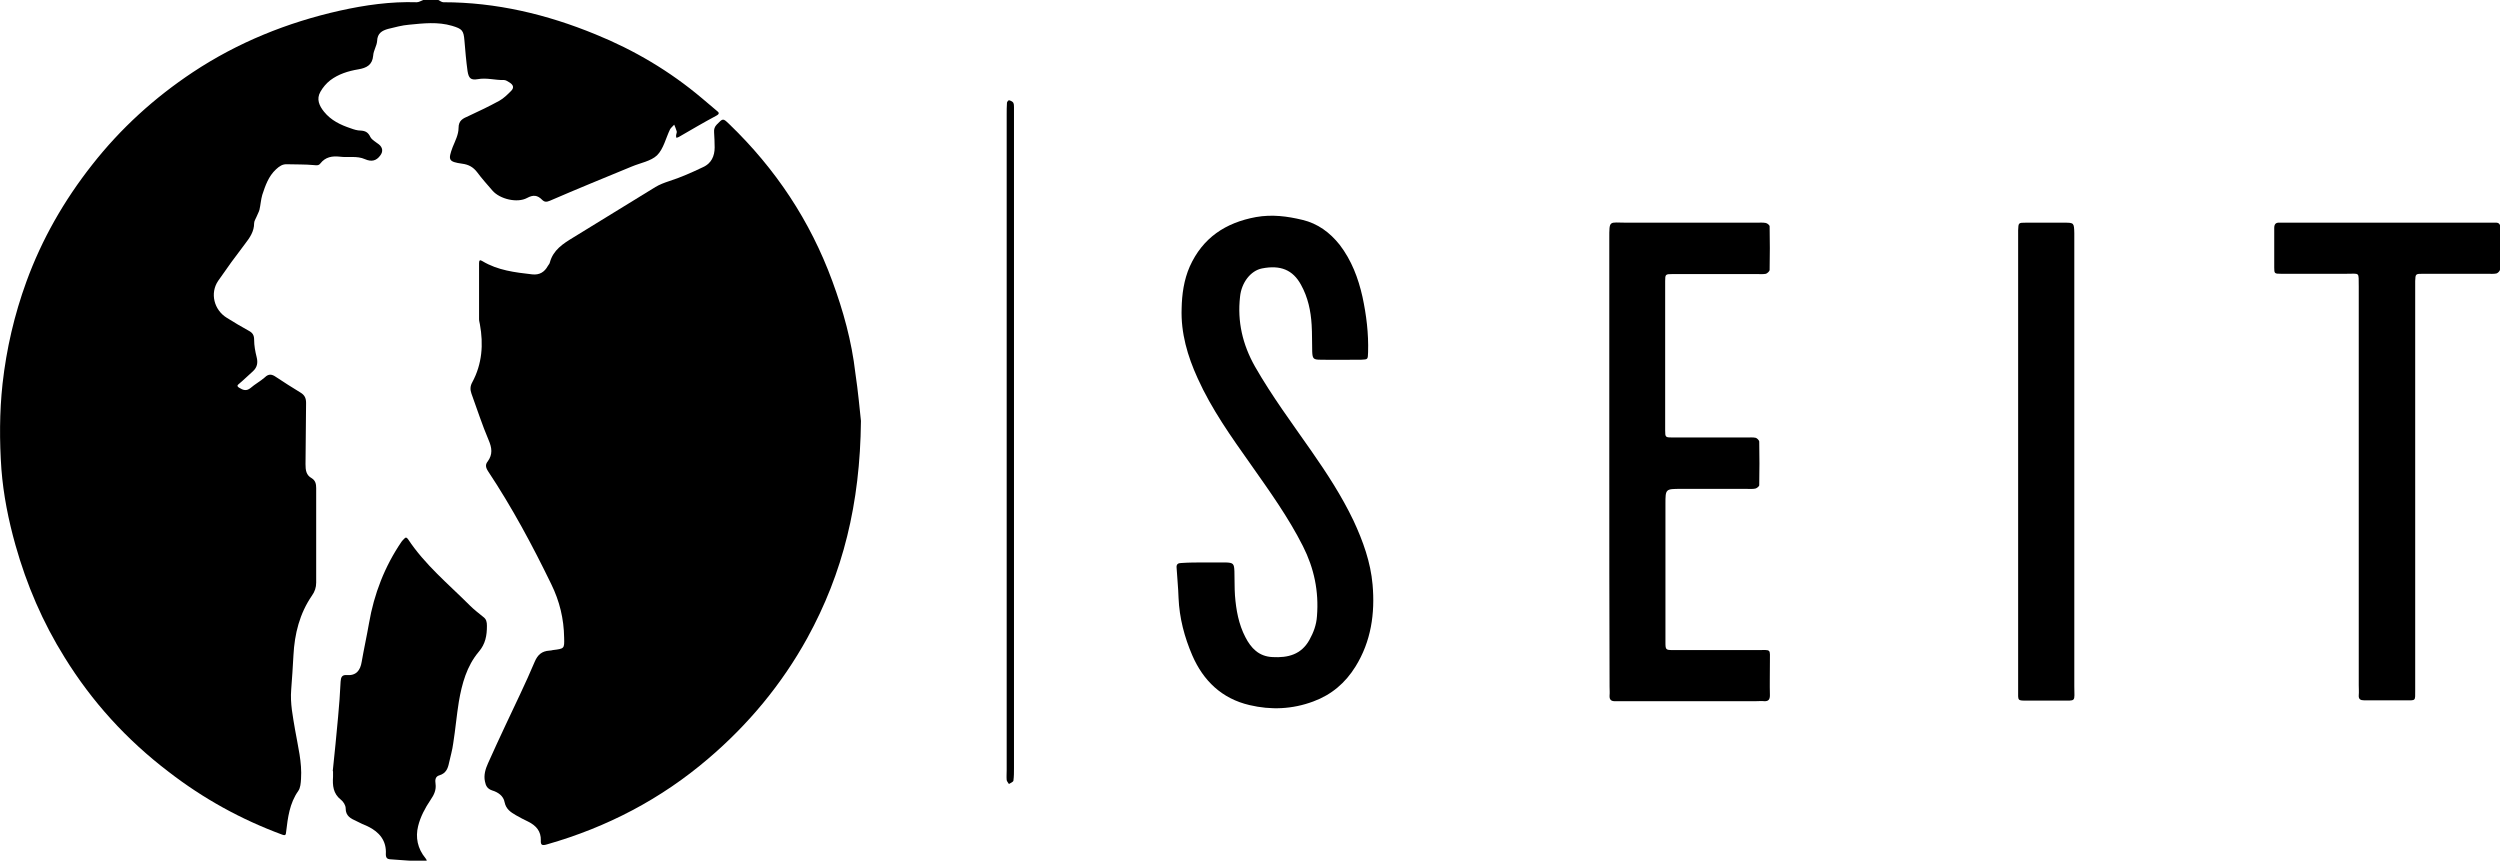 <?xml version="1.0" encoding="UTF-8"?>
<!-- Generator: Adobe Illustrator 27.8.0, SVG Export Plug-In . SVG Version: 6.00 Build 0)  -->
<svg xmlns="http://www.w3.org/2000/svg" xmlns:xlink="http://www.w3.org/1999/xlink" version="1.1" id="Layer_1" x="0px" y="0px" viewBox="0 0 890.3 306.5" style="enable-background:new 0 0 890.3 306.5;" xml:space="preserve">
<g>
	<path d="M156.1,0c0.6,0.3,1.2,0.8,1.8,0.8c18.8,0,36.8,4.3,54.1,11.4c13.8,5.6,26.5,13.1,38,22.8c1.7,1.5,3.5,2.9,5.2,4.4   c0.6,0.5,1.4,1-0.1,1.8c-4.5,2.4-8.9,5-13.4,7.6c-0.3,0.1-0.6,0.2-0.8,0.3c-0.1-0.3-0.2-0.7-0.1-1c0-0.4,0.3-0.9,0.2-1.3   c-0.2-0.8-0.6-1.6-0.9-2.4c-0.5,0.6-1.2,1.1-1.5,1.7c-1.5,3.1-2.3,6.9-4.6,9.2c-2.2,2.1-5.9,2.7-9,4c-9.7,4-19.5,8-29.2,12.2   c-1.2,0.5-1.9,0.5-2.8-0.4c-1.6-1.6-3.1-1.8-5.3-0.6c-3.5,1.9-9.7,0.4-12.3-2.6c-1.9-2.2-3.8-4.3-5.5-6.6c-1.4-1.8-3-2.7-5.3-3   c-4.9-0.7-5.1-1.3-3.4-5.9c0.9-2.2,2.1-4.5,2.1-6.8c0-2.8,1.6-3.4,3.6-4.3c3.7-1.7,7.4-3.5,10.9-5.4c1.6-0.9,2.9-2.2,4.2-3.5   c1.1-1.1,0.9-2.1-0.5-3c-0.6-0.4-1.4-0.9-2-0.9c-3.1,0.1-6.2-0.9-9.4-0.3c-2.4,0.4-3.2-0.3-3.6-2.9c-0.5-3.6-0.8-7.2-1.1-10.8   c-0.3-3.7-0.8-4.2-4.4-5.3c-5.1-1.5-10.2-0.9-15.3-0.4c-2.5,0.2-5,0.9-7.5,1.5c-2.1,0.6-3.8,1.5-3.9,4.3c-0.1,1.7-1.3,3.4-1.4,5.2   c-0.3,3.4-2.4,4.4-5.3,4.9c-3.6,0.6-7.1,1.7-10,3.9c-1.4,1.1-2.6,2.5-3.5,4.1c-1.5,2.6-0.4,5,1.3,7.1c2.5,3.1,5.9,4.7,9.5,5.9   c1.1,0.4,2.3,0.8,3.5,0.8c1.7,0.1,2.7,0.6,3.5,2.3c0.6,1.1,2,1.8,3,2.6c1.4,1.1,1.6,2.6,0.5,4c-1.4,1.9-3.1,2.3-5.4,1.3   c-2.9-1.3-6-0.5-9-0.9c-2.7-0.3-5.1,0.1-6.9,2.4c-0.6,0.8-1.3,0.7-2.3,0.6c-3.2-0.3-6.4-0.2-9.5-0.3c-1.7-0.1-2.8,0.7-4,1.8   c-2.7,2.5-3.8,5.8-4.9,9.1c-0.5,1.7-0.6,3.6-1,5.3c-0.2,0.8-0.7,1.6-1,2.4c-0.3,0.8-0.9,1.6-0.9,2.4c0,2.9-1.5,5.1-3.2,7.3   c-3.3,4.3-6.5,8.7-9.6,13.2c-3,4.4-1.5,10.4,3.1,13.2c2.6,1.6,5.2,3.2,7.8,4.6c1.3,0.7,1.9,1.5,1.9,3.2c0,2.1,0.4,4.2,0.9,6.2   c0.5,2,0.2,3.6-1.3,5c-1.7,1.5-3.3,3.1-5.1,4.6c-0.8,0.6-0.3,1,0.2,1.3c1.3,0.8,2.5,1.3,4,0.1c1.6-1.4,3.5-2.4,5.1-3.8   c1.4-1.4,2.6-1.1,3.9-0.2c2.9,1.9,5.8,3.8,8.8,5.6c1.5,0.9,2,2,2,3.7c-0.1,7.3-0.1,14.6-0.2,21.8c0,2.1,0.2,3.9,2.2,5   c1.3,0.8,1.6,2,1.6,3.5c0,11.2,0,22.4,0,33.7c0,1.7-0.5,3.2-1.5,4.6c-4.4,6.4-6.2,13.6-6.6,21.3c-0.2,4.1-0.5,8.1-0.8,12.2   c-0.4,4.9,0.6,9.6,1.4,14.4c1,5.8,2.5,11.5,2.1,17.4c-0.1,1.5-0.2,3.2-1,4.3c-3.1,4.4-3.7,9.5-4.3,14.5c-0.1,1.1-0.2,1.5-1.5,1   c-14.6-5.4-28-12.8-40.3-22.3C45,263.4,32.7,249.8,23,234.1c-7.8-12.5-13.5-25.8-17.5-40c-2.5-8.9-4.3-17.9-5-27   c-0.7-10.1-0.7-20.2,0.4-30.4c1.4-12.5,4.2-24.6,8.5-36.4c5.5-15.1,13.4-28.9,23.4-41.6c10.2-13,22.2-23.9,35.9-33   C84.7,15.1,102.3,8,121,3.8c9-2,18.1-3.3,27.4-3c0.8,0,1.5-0.5,2.3-0.8C152.5,0,154.3,0,156.1,0z"></path>
	<path d="M306.6,149.9c-0.3,29.5-6.4,54.2-19.1,77.3c-9.1,16.5-21,30.8-35.2,42.9c-16.8,14.4-36.1,24.5-57.5,30.6   c-1.7,0.5-2.3,0.3-2.2-1.4c0.1-3.3-1.7-5.3-4.5-6.7c-1.5-0.7-3-1.5-4.4-2.3c-1.9-1.1-3.5-2.2-4-4.6c-0.4-2.3-2.4-3.6-4.4-4.2   c-1.8-0.6-2.3-1.7-2.6-3.2c-0.5-2.3,0.2-4.5,1.1-6.5c2-4.5,4.1-9,6.2-13.5c3.5-7.5,7.2-15,10.4-22.6c1.1-2.6,2.6-3.8,5.2-4   c0.4,0,0.9-0.1,1.3-0.2c4.1-0.5,4.1-0.5,4-4.4c-0.1-6.7-1.6-13-4.6-19.1c-6.7-13.8-14-27.4-22.5-40.2c-0.9-1.4-1-2.4-0.1-3.5   c1.8-2.5,1.5-4.8,0.3-7.6c-2.3-5.4-4.1-11-6.1-16.5c-0.5-1.4-0.5-2.7,0.3-4.1c3.5-6.5,4-13.5,2.7-20.6c-0.1-0.6-0.3-1.2-0.3-1.8   c0-6.7,0-13.3,0-20c0-1,0.3-1.3,1.2-0.7c5.5,3.3,11.6,4,17.7,4.7c2.6,0.3,4.4-0.8,5.6-3c0.2-0.4,0.6-0.7,0.7-1.2   c1.2-4.5,4.7-6.7,8.3-8.9c9.8-6,19.6-12,29.3-18c1.5-0.9,3.1-1.5,4.9-2.1c4.1-1.3,8.1-3.1,12.1-5c2.9-1.3,4.1-3.9,4.1-7   c0-1.8-0.1-3.6-0.2-5.4c-0.1-1.1,0.2-2,1-2.8c2.2-2.2,2.1-2.3,4.4-0.1c16.5,15.9,28.8,34.4,36.7,55.9c3.9,10.6,6.9,21.4,8.2,32.7   C305.6,139.4,306.2,146.3,306.6,149.9z"></path>
	<path d="M429.2,200.3c2.4,0,4.9,0,7.3,0c2.7,0.1,3,0.4,3.1,3.2c0.1,2.9,0,5.8,0.2,8.6c0.4,5.1,1.3,10.2,3.7,14.8   c2,3.9,4.8,6.9,9.7,7.1c5.5,0.3,10.2-0.9,13.1-6.1c1.5-2.7,2.5-5.4,2.7-8.5c0.7-8.8-1-17-5-24.9c-5.2-10.3-11.9-19.6-18.5-29   c-7-9.9-14-19.7-19-30.8c-3.6-7.9-6-16.1-5.7-24.8c0.1-5.1,0.8-10.2,2.9-15c4.6-10.2,12.7-15.6,23.6-17.6c5.7-1,11.1-0.3,16.5,1   c5.5,1.3,9.8,4.5,13.3,8.9c4.2,5.5,6.6,11.8,8.1,18.5c1.4,6.5,2.2,13.1,2,19.7c-0.1,2.6,0,2.6-2.4,2.7c-4.9,0-9.7,0.1-14.6,0   c-2.5,0-2.8-0.4-2.9-2.9c-0.1-3.2,0-6.4-0.2-9.5c-0.3-5-1.3-9.8-3.8-14.3c-2.9-5.3-7.3-7.1-13.9-5.8c-4,0.8-7.3,5-7.8,10.1   c-1,8.8,0.9,17,5.3,24.8c6,10.5,13.2,20.2,20.1,30.1c5.5,7.9,10.8,16,15,24.8c3.4,7.3,6.1,14.8,6.8,22.8   c0.9,10.2-0.5,20.2-6.1,29.2c-3.6,5.8-8.5,10-15,12.4c-7.5,2.8-15.1,3.1-22.7,1.3c-9.9-2.3-16.5-8.7-20.4-17.7   c-2.8-6.5-4.6-13.3-4.9-20.5c-0.1-3.6-0.5-7.2-0.7-10.8c-0.1-1.1,0.5-1.6,1.6-1.6C423.4,200.3,426.3,200.3,429.2,200.3z"></path>
	<path d="M573.1,164.6c0-26.5,0-53.1,0-79.6c0-6.8-0.1-5.7,6-5.7c15.5,0,31,0,46.5,0c1.1,0,2.2-0.1,3.2,0.1c0.6,0.1,1.4,0.8,1.4,1.2   c0.1,5.2,0.1,10.3,0,15.5c0,0.5-0.8,1.2-1.3,1.4c-1,0.2-2.1,0.1-3.2,0.1c-10,0-20.1,0-30.1,0c-2.5,0-2.6,0.1-2.6,2.5   c0,17.7,0,35.5,0,53.2c0,2.4,0.1,2.5,2.6,2.5c8.8,0,17.6,0,26.4,0c1.1,0,2.2-0.1,3.2,0.1c0.5,0.1,1.3,0.9,1.3,1.4   c0.1,5.2,0.1,10.3,0,15.5c0,0.4-0.9,1.1-1.4,1.2c-1,0.2-2.1,0.1-3.2,0.1c-7.7,0-15.5,0-23.2,0c-5.6,0-5.6,0-5.6,5.4   c0,14.6,0,29.1,0,43.7c0,1.8,0,3.6,0,5.5c0,2.7,0.1,2.8,2.7,2.8c10,0,20.1,0,30.1,0c5,0,4.4-0.6,4.4,4.3c0,3.9-0.1,7.9,0,11.8   c0,1.6-0.6,2.2-2.1,2.1c-0.9-0.1-1.8,0-2.7,0c-15.8,0-31.6,0-47.4,0c-0.9,0-1.8,0-2.7,0c-1.5,0.1-2.3-0.4-2.2-2   c0.1-1.1,0-2.1,0-3.2C573.1,217.7,573.1,191.2,573.1,164.6z"></path>
	<path d="M860.1,173.4c0,24.1,0,48.2,0,72.3c0,4.1,0.3,3.7-3.6,3.7c-4.9,0-9.7,0-14.6,0c-1.3,0-2-0.4-1.9-1.8c0.1-1.2,0-2.4,0-3.6   c0-46.7,0-93.4,0-140.1c0-0.6,0-1.2,0-1.8c-0.1-5.4,0.6-4.6-4.5-4.6c-7.7,0-15.5,0-23.2,0c-2.3,0-2.4-0.1-2.4-2.2   c0-4.7,0-9.4,0-14.1c0-1.3,0.5-2,1.9-1.9c0.8,0,1.5,0,2.3,0c24,0,48,0,72,0c0.8,0,1.5,0,2.3,0c1.3-0.1,2,0.3,2,1.7c0,5,0,10-0.1,15   c0,0.5-0.8,1.3-1.3,1.4c-1,0.2-2.1,0.1-3.2,0.1c-7.6,0-15.2,0-22.8,0c-2.8,0-2.8,0-2.9,2.6c0,2.9,0,5.8,0,8.6   C860.1,130.3,860.1,151.8,860.1,173.4z"></path>
	<path d="M118.5,274.6c0.7-6.4,1.3-12.9,1.9-19.3c0.4-4.2,0.7-8.4,0.9-12.6c0.1-1.4,0.4-2.4,2.1-2.3c3.4,0.3,4.9-1.6,5.4-4.7   c0.8-4.6,1.8-9.1,2.6-13.7c1.8-10.5,5.6-20.3,11.6-29.1c0.3-0.4,0.6-0.7,0.9-1c0.5-0.6,0.9-0.6,1.4,0.1c6,9.1,14.4,16,22,23.6   c1.5,1.5,3.2,2.8,4.8,4.1c1.1,0.8,1.3,1.8,1.3,3.2c0,3.4-0.5,6.4-2.9,9.2c-4.3,5.1-6,11.4-7.1,17.8c-0.8,4.9-1.2,9.8-2,14.8   c-0.3,2.4-1,4.7-1.5,7c-0.4,2-1.1,3.7-3.4,4.4c-1.5,0.4-1.6,1.7-1.4,3c0.3,2.2-0.5,3.9-1.8,5.8c-1.9,2.8-3.6,6-4.4,9.3   c-1,4-0.2,8,2.6,11.4c0.2,0.2,0.3,0.5,0.5,0.8c-0.3,0.1-0.7,0.4-1,0.4c-4.1-0.2-8.1-0.5-12.2-0.8c-0.9-0.1-1.4-0.5-1.4-1.8   c0.3-4.8-2.3-7.9-6.4-9.9c-1.4-0.6-2.8-1.2-4.1-1.9c-2-0.9-3.8-1.8-3.8-4.5c0-1.1-0.8-2.4-1.7-3.1c-2.8-2.2-3-5.1-2.8-8.2   c0-0.6,0-1.2,0-1.8C118.6,274.6,118.6,274.6,118.5,274.6z"></path>
	<path d="M718.7,164.3c0-26.5,0-53,0-79.6c0-0.9,0-1.8,0-2.7c0.1-2.7,0.1-2.7,2.8-2.7c4.6,0,9.1,0,13.7,0c3.4,0,3.4,0.1,3.5,3.7   c0,0.6,0,1.2,0,1.8c0,53.2,0,106.4,0,159.6c0,5.7,0.9,5.1-5,5.1c-3.8,0-7.6,0-11.4,0c-4,0-3.6,0.2-3.6-3.8c0-0.8,0-1.5,0-2.3   C718.7,217,718.7,190.7,718.7,164.3z"></path>
	<path d="M358.5,157.2c0-38.8,0-77.7,0-116.5c0-1.4,0-2.7,0.1-4.1c0-0.3,0.5-0.9,0.7-0.9c0.5,0.1,1.2,0.4,1.5,0.8   c0.3,0.5,0.3,1.1,0.3,1.7c0,1.1,0,2.1,0,3.2c0,77.4,0,154.7,0,232.1c0,1.5,0,3-0.2,4.5c-0.1,0.5-1,0.8-1.6,1.2   c-0.3-0.5-0.7-0.9-0.8-1.4c-0.1-1.2,0-2.4,0-3.6C358.5,235.2,358.5,196.2,358.5,157.2z"></path>
</g>
</svg>
